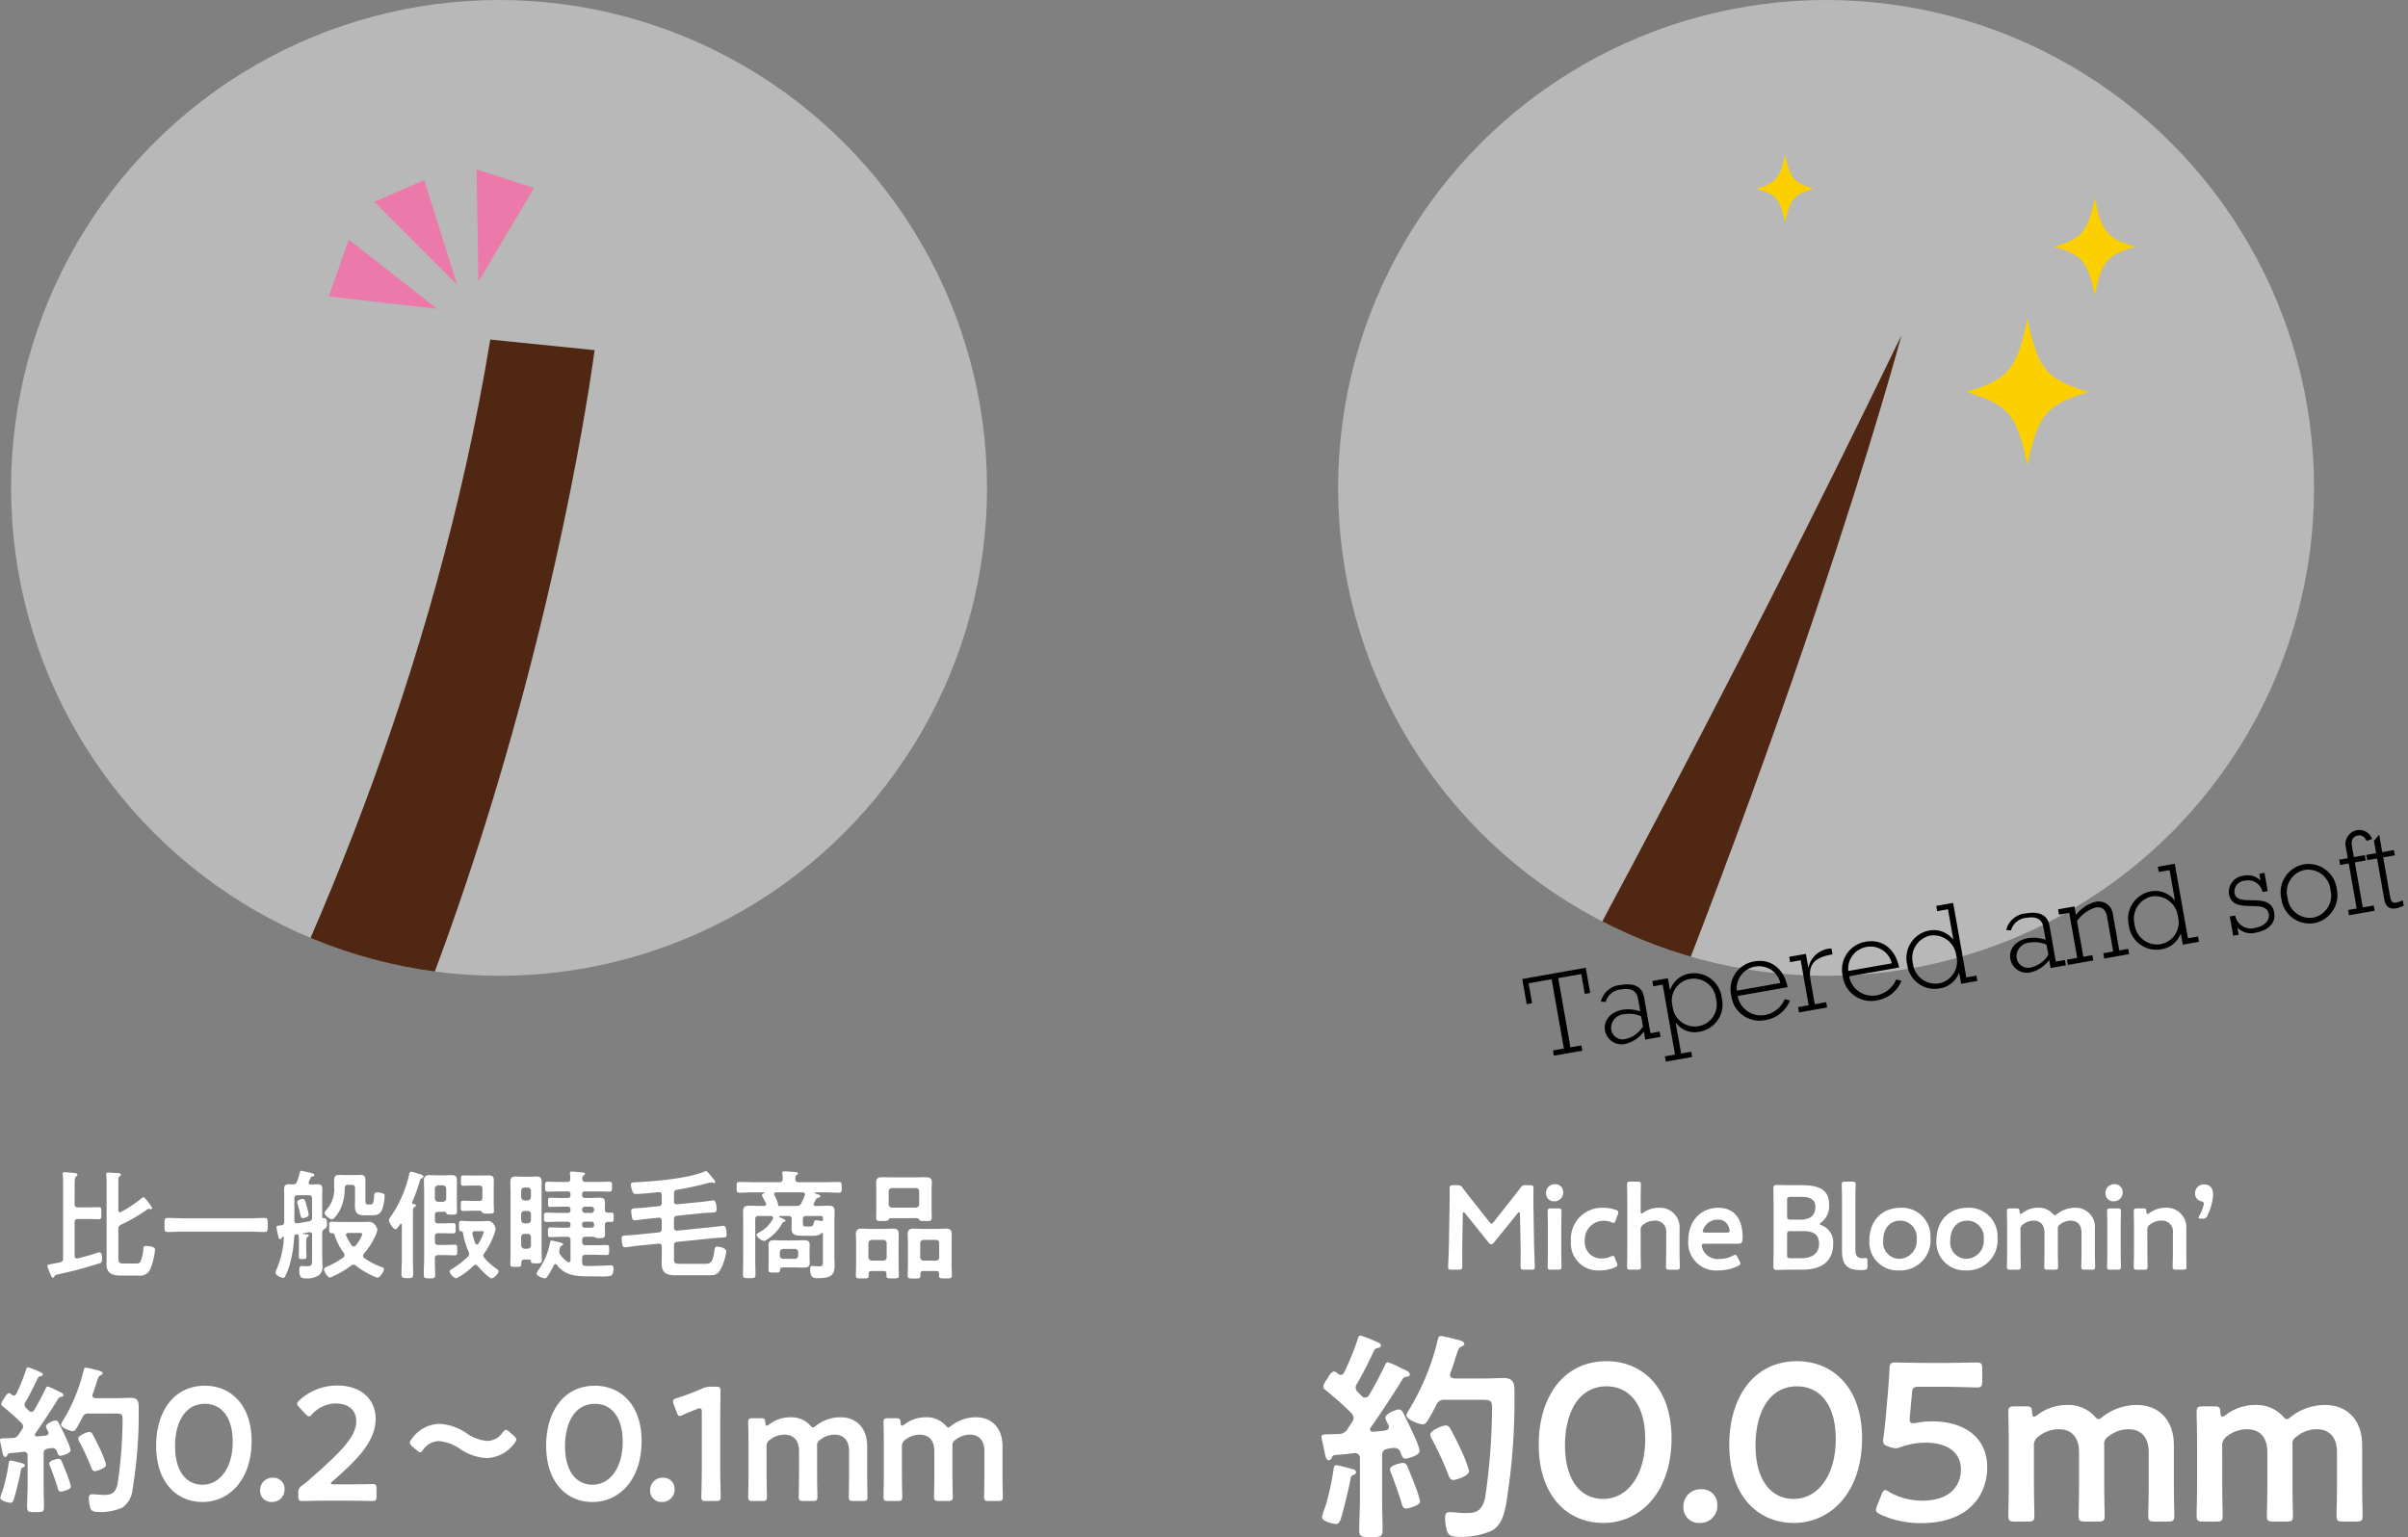 <svg xmlns="http://www.w3.org/2000/svg" xmlns:xlink="http://www.w3.org/1999/xlink" width="342.954" height="218.951" viewBox="0 0 342.954 218.951">
  <rect x="0" y="0" width="342.954" height="218.951" fill="#808080" stroke="none"/>
  <defs>
    <clipPath id="clip-path">
      <circle id="楕円形_216" data-name="楕円形 216" cx="69.5" cy="69.5" r="69.5" transform="translate(730 186)" fill="#fff" opacity="0.439"/>
    </clipPath>
    <clipPath id="clip-path-2">
      <circle id="楕円形_217" data-name="楕円形 217" cx="69.5" cy="69.5" r="69.5" transform="translate(945 186)" fill="#fff" opacity="0.439"/>
    </clipPath>
  </defs>
  <g id="グループ化_2012" data-name="グループ化 2012" transform="translate(-739.424 -159)">
    <path id="パス_1790" data-name="パス 1790" d="M-61.479-2.254A11.744,11.744,0,0,0-61.962-3.8c-.092-.253-.805-2.024-.874-2.139a.434.434,0,0,0-.414-.253c-.138,0-1.311.207-1.311.667a1.075,1.075,0,0,0,.138.437c.253.644.851,2.3,1.035,2.967.069.276.138.6.483.6C-62.744-1.518-61.479-1.794-61.479-2.254Zm-8.556-3.7c-.23,0-.276.184-.3.368A26.5,26.5,0,0,1-71.185-1.7,5.331,5.331,0,0,0-71.53-.621c0,.414,1.173.69,1.449.69.322,0,.414-.345.506-.6.253-.805.828-3.151.966-3.979.046-.253.069-.368.322-.46.115-.046.253-.115.253-.253,0-.184-.161-.276-.322-.322C-68.632-5.612-69.828-5.957-70.035-5.957Zm13.57.575a14.906,14.906,0,0,0-.943-2.369c-.3-.644-.644-1.334-.989-1.955a.537.537,0,0,0-.46-.322c-.3,0-1.587.506-1.587.943a1.239,1.239,0,0,0,.184.483A33.783,33.783,0,0,1-58.6-5.014c.092.253.184.575.529.575C-57.868-4.439-56.465-4.807-56.465-5.382Zm-3.358-6.739a.824.824,0,0,1,.874-.529h3.036c1.564,0,1.794-.092,1.794.828A63.731,63.731,0,0,1-54.832-2.6C-55.177-1.058-56-1.058-56.879-1.058c-.6,0-1.173-.092-1.541-.092-.414,0-.506.207-.506.6a5.341,5.341,0,0,0,.161,1.2c.161.529.322.736,1.38.736A7.538,7.538,0,0,0-54.119.736a3.543,3.543,0,0,0,1.426-2.6,66.085,66.085,0,0,0,.874-11.316c0-.966.046-1.7-1.1-1.7-.644,0-1.288.046-1.955.046H-57.96c-.115-.023-.46-.023-.46-.391a.541.541,0,0,1,.046-.184c.3-.8.46-1.357.575-1.725.253-.736.276-.851.552-.966.115-.046.3-.115.3-.276,0-.253-.437-.368-.943-.483a13.657,13.657,0,0,0-1.426-.322c-.253,0-.3.161-.345.345a24.822,24.822,0,0,1-3.013,7.314,1.357,1.357,0,0,0-.207.46c0,.414,1.242.92,1.679.92.23,0,.391-.207.506-.391C-60.375-11.04-60.1-11.592-59.823-12.121ZM-65.09-9.5c-.414.046-.805.092-1.219.115-.161,0-.3-.069-.3-.253a.306.306,0,0,1,.069-.184c.782-1.081,2.6-3.818,3.243-4.922a.552.552,0,0,1,.46-.276c.138-.023.3-.046.3-.253,0-.253-.529-.46-.736-.552-.069-.023-.184-.092-.322-.161a7.673,7.673,0,0,0-1.173-.506c-.207,0-.253.184-.345.368-.529,1.1-.989,1.955-1.61,3.013a.5.5,0,0,1-.391.23.489.489,0,0,1-.345-.161l-.414-.414a.661.661,0,0,1-.207-.46.62.62,0,0,1,.115-.345c.713-1.219,1.173-2.185,1.771-3.427a.407.407,0,0,1,.322-.253c.161-.046.391-.069.391-.276s-.276-.3-.437-.368a12.8,12.8,0,0,0-1.656-.644c-.184,0-.23.161-.276.3a26.736,26.736,0,0,1-1.4,3.473c-.092.138-.184.253-.345.253a.678.678,0,0,1-.3-.115c-.092-.092-.23-.23-.368-.23-.276,0-.506.368-.621.575-.161.3-.506.644-.506.989,0,.184.161.276.3.391a34.066,34.066,0,0,1,2.553,2.277.821.821,0,0,1,.253.529.827.827,0,0,1-.161.414c-.161.253-.322.483-.483.736a1,1,0,0,1-.9.483c-.253,0-.506.023-.759.023-.713.023-.989,0-.989.253a1.358,1.358,0,0,0,.046.322q.138.586.207.966c.161.805.23,1.127.483,1.127.161,0,.253-.138.322-.276.092-.184.115-.23.322-.253.644-.069.943-.069,1.4-.138.046,0,.6-.069.621-.069a.508.508,0,0,1,.529.575v4.347c0,.989-.069,1.955-.069,2.944,0,.713.23.736,1.2.736.989,0,1.2-.023,1.2-.736,0-.989-.046-1.978-.046-2.944V-6.923c0-.414.138-.644.575-.713a4.24,4.24,0,0,1,.667-.092.643.643,0,0,1,.644.483c.115.276.184.621.506.621.161,0,1.449-.3,1.449-.805a6.245,6.245,0,0,0-.506-1.4c-.368-.828-.644-1.4-1.15-2.415-.092-.184-.207-.414-.46-.414-.322,0-1.4.437-1.4.851a2.615,2.615,0,0,0,.3.69.675.675,0,0,1,.069.23C-64.676-9.568-65-9.522-65.09-9.5Zm22.7-7.107c-4.531,0-6.946,3.818-6.946,8.533,0,5.244,2.921,8.027,6.6,8.027,3.841,0,6.992-3.2,6.992-8.671C-35.742-13.961-38.778-16.606-42.389-16.606Zm0,2.576c2.277,0,3.956,1.794,3.956,5.405,0,3.749-1.84,6.118-4.3,6.118-2.323,0-3.91-1.909-3.91-5.5C-46.644-11.247-45.31-14.03-42.389-14.03ZM-32.683-3.5a1.748,1.748,0,0,0-1.84,1.84,1.57,1.57,0,0,0,1.656,1.61A1.75,1.75,0,0,0-31.05-1.909,1.559,1.559,0,0,0-32.683-3.5Zm8.648.943q-.414,0-.414-.138c0-.069.069-.161.253-.322,3.519-3.059,6.118-5.658,6.118-8.9,0-2.645-1.955-4.715-5.451-4.715a7.859,7.859,0,0,0-5.4,2.093c-.207.207-.322.345-.322.506,0,.138.092.276.276.483l.92.989c.207.207.345.322.46.322.138,0,.276-.092.483-.322a4.616,4.616,0,0,1,3.358-1.518c1.886,0,2.921,1.035,2.921,2.53,0,2.254-2.392,4.554-6.532,8.188-.391.345-.759.667-1.173.966a1.082,1.082,0,0,0-.552,1.127v.414c0,.529.092.667.575.667.161,0,2.323-.046,3.5-.046h2.99c1.173,0,3.335.046,3.5.046.483,0,.575-.138.575-.667V-1.932c0-.529-.092-.667-.575-.667-.161,0-2.323.046-3.5.046ZM1.61-9.476l-.667-.575c-.207-.184-.345-.276-.46-.276-.138,0-.253.115-.46.368A2.727,2.727,0,0,1-2.185-8.74,6.066,6.066,0,0,1-5.106-9.821a7.511,7.511,0,0,0-3.887-1.357A4.938,4.938,0,0,0-12.972-8.97a.882.882,0,0,0-.23.483c0,.161.115.322.345.529l.644.552c.207.184.345.276.483.276s.253-.138.437-.391a2.8,2.8,0,0,1,2.208-1.2,6.19,6.19,0,0,1,3.013,1.1A7.364,7.364,0,0,0-2.254-6.3,5.088,5.088,0,0,0,1.725-8.464a.882.882,0,0,0,.23-.483C1.955-9.108,1.84-9.269,1.61-9.476Zm11.546-7.13c-4.531,0-6.946,3.818-6.946,8.533,0,5.244,2.921,8.027,6.6,8.027,3.841,0,6.992-3.2,6.992-8.671C19.8-13.961,16.767-16.606,13.156-16.606Zm0,2.576c2.277,0,3.956,1.794,3.956,5.405,0,3.749-1.84,6.118-4.3,6.118C10.488-2.507,8.9-4.416,8.9-8,8.9-11.247,10.235-14.03,13.156-14.03ZM22.862-3.5a1.748,1.748,0,0,0-1.84,1.84,1.57,1.57,0,0,0,1.656,1.61A1.75,1.75,0,0,0,24.5-1.909,1.559,1.559,0,0,0,22.862-3.5ZM31-11.868c0-1.334.046-3.68.046-4.025,0-.483-.138-.575-.667-.575h-.621a3.055,3.055,0,0,0-1.357.276,35.773,35.773,0,0,1-3.588,1.357c-.391.115-.529.23-.529.437a1.234,1.234,0,0,0,.092.437l.437,1.15c.115.345.207.506.414.506a1.034,1.034,0,0,0,.437-.138c.6-.276,1.38-.6,2.07-.851a.939.939,0,0,1,.368-.092c.207,0,.276.161.276.552v8.05c0,1.334-.069,3.749-.069,4.025,0,.483.138.575.667.575h1.426c.529,0,.667-.092.667-.575,0-.276-.069-2.691-.069-4.025Zm6.6,3.979a1.1,1.1,0,0,1,.506-1.035,3.343,3.343,0,0,1,2.024-.713c1.426,0,2.093.943,2.093,2.346v3.427c0,1.035-.046,2.944-.046,3.1,0,.483.138.575.667.575h1.334c.529,0,.667-.092.667-.575,0-.161-.046-2.07-.046-3.1V-8a.866.866,0,0,1,.437-.9,3.283,3.283,0,0,1,2.024-.736c1.426,0,2.093.943,2.093,2.346v3.427c0,1.035-.046,2.944-.046,3.1,0,.483.138.575.667.575h1.334c.529,0,.667-.092.667-.575,0-.161-.046-2.07-.046-3.1V-8c0-2.553-1.518-4.117-3.795-4.117a5.672,5.672,0,0,0-3.45,1.173c-.23.184-.345.276-.46.276-.138,0-.253-.115-.46-.345a3.652,3.652,0,0,0-2.76-1.1,4.956,4.956,0,0,0-3.059,1.035.7.7,0,0,1-.345.161c-.115,0-.161-.138-.184-.437-.023-.529-.115-.621-.644-.621H35.65c-.529,0-.667.092-.667.575,0,.161.046,2.07.046,3.1v4.439c0,1.035-.046,2.944-.046,3.1,0,.483.138.575.667.575h1.334c.529,0,.667-.092.667-.575,0-.161-.046-2.07-.046-3.1Zm19.274,0a1.1,1.1,0,0,1,.506-1.035,3.343,3.343,0,0,1,2.024-.713c1.426,0,2.093.943,2.093,2.346v3.427c0,1.035-.046,2.944-.046,3.1,0,.483.138.575.667.575h1.334c.529,0,.667-.092.667-.575,0-.161-.046-2.07-.046-3.1V-8a.866.866,0,0,1,.437-.9,3.283,3.283,0,0,1,2.024-.736c1.426,0,2.093.943,2.093,2.346v3.427c0,1.035-.046,2.944-.046,3.1,0,.483.138.575.667.575h1.334c.529,0,.667-.092.667-.575,0-.161-.046-2.07-.046-3.1V-8c0-2.553-1.518-4.117-3.795-4.117a5.672,5.672,0,0,0-3.45,1.173c-.23.184-.345.276-.46.276-.138,0-.253-.115-.46-.345a3.652,3.652,0,0,0-2.76-1.1,4.956,4.956,0,0,0-3.059,1.035.7.7,0,0,1-.345.161c-.115,0-.161-.138-.184-.437-.023-.529-.115-.621-.644-.621H54.924c-.529,0-.667.092-.667.575,0,.161.046,2.07.046,3.1v4.439c0,1.035-.046,2.944-.046,3.1,0,.483.138.575.667.575h1.334c.529,0,.667-.092.667-.575,0-.161-.046-2.07-.046-3.1Z" transform="translate(811 373)" fill="#fff"/>
    <path id="パス_1789" data-name="パス 1789" d="M-51.408-10.3a20.277,20.277,0,0,1-2.924,1.938.237.237,0,0,1-.153.051c-.187,0-.238-.153-.238-.306v-2.8c0-.357,0-1.258.017-1.564a.512.512,0,0,1,.153-.442c.119-.1.2-.136.2-.238,0-.153-.153-.2-.289-.221-.2-.017-1.326-.085-1.53-.085-.17,0-.289.051-.289.238,0,.051.017.1.017.153.034.391.051.782.051,1.207v10.03c0,.476-.017.935-.017,1.411C-56.406.374-55.573.7-54.434.7h2.584A1.557,1.557,0,0,0-50.116-.357,9.7,9.7,0,0,0-49.5-2.941a.42.42,0,0,0-.323-.425,3.244,3.244,0,0,0-.918-.153c-.425,0-.408.17-.425.493a5.487,5.487,0,0,1-.408,1.768.666.666,0,0,1-.629.238h-1.785c-.68,0-.731-.136-.731-1.02V-5.9a.586.586,0,0,1,.391-.646A26.008,26.008,0,0,0-50.626-8.7a.508.508,0,0,1,.238-.1.471.471,0,0,1,.153.017.526.526,0,0,0,.136.034.19.19,0,0,0,.2-.17,6.136,6.136,0,0,0-.731-1.037c-.1-.136-.357-.493-.527-.493C-51.255-10.455-51.34-10.353-51.408-10.3Zm-9.537-1.989c0-.578.017-.986.2-1.122.119-.1.2-.136.2-.255,0-.17-.153-.2-.289-.221-.255-.034-1.309-.136-1.53-.136-.17,0-.289.034-.289.238,0,.051.017.119.017.153a12.434,12.434,0,0,1,.051,1.411V-1.734c0,.34-.1.459-.442.561-.374.068-.663.119-.9.17-.782.136-.9.17-.9.357A5.4,5.4,0,0,0-64.5.272c.255.595.289.714.476.714.119,0,.17-.068.2-.17.068-.153.085-.17.408-.255,1.02-.238,2.754-.629,3.723-.918.493-.153,2.006-.6,2.38-.714.136-.051.272-.085.272-.68,0-.255-.034-.867-.391-.867a.713.713,0,0,0-.272.068c-.918.323-1.853.561-2.805.8-.034,0-.068.017-.119.017-.238,0-.323-.187-.323-.391v-4.76c0-.34.153-.476.476-.476h1.462c.527,0,1.037.034,1.564.034.323,0,.306-.255.306-.85,0-.612.034-.867-.306-.867-.527,0-1.037.034-1.564.034h-1.462c-.323,0-.476-.136-.476-.476Zm24.769,6.732c.765,0,1.513.051,2.278.051.476,0,.442-.255.442-1,0-.731.034-1-.442-1-.748,0-1.513.051-2.278.051h-9.248c-.765,0-1.53-.051-2.278-.051-.476,0-.442.289-.442,1,0,.731-.034,1,.442,1,.748,0,1.513-.051,2.278-.051Zm14.688-6.664c.34,0,.476.136.476.476v1.513c0,.323-.017.646-.017.935,0,.816.153,1.411,1.275,1.411h1.122c.833,0,1.309-.136,1.6-1.19a6.963,6.963,0,0,0,.238-1.564A.334.334,0,0,0-17.068-11a2.458,2.458,0,0,0-.782-.153c-.34,0-.425.17-.442.493-.034,1.19-.289,1.241-.51,1.241h-.34c-.408,0-.391-.289-.391-.765v-2.669c0-.561-.119-.782-.714-.782-.221,0-.459.017-.68.017h-1.632c-.221,0-.442-.017-.663-.017-.765,0-.765.306-.765,1.139v.544a4.312,4.312,0,0,1-1.054,3.23c-.1.119-.323.357-.323.51,0,.289.765.9,1.054.9.374,0,1-1.054,1.173-1.377a6.664,6.664,0,0,0,.646-3.094c.051-.323.17-.442.493-.442Zm1.037,6.851c.323,0,.476.017.476.2a5.614,5.614,0,0,1-.935,1.581.379.379,0,0,1-.289.153.368.368,0,0,1-.289-.17,9.068,9.068,0,0,1-.782-1.36.315.315,0,0,1-.034-.119c0-.221.187-.289.374-.289Zm-.442,4.658A11.521,11.521,0,0,0-18.326.816a1.5,1.5,0,0,0,.51.17c.442,0,.918-.952.918-1.19,0-.187-.17-.255-.306-.306A9.684,9.684,0,0,1-19.7-1.8a.38.38,0,0,1-.17-.306.489.489,0,0,1,.119-.306,10.483,10.483,0,0,0,1.581-2.431,3.393,3.393,0,0,0,.34-.986c0-.272-.442-1.122-1.122-1.122-.323,0-.765.017-1.275.017h-2.414c-.578,0-1.156-.034-1.683-.034-.391,0-.374.221-.374.816s-.017.816.374.816h.051c.238,0,.306.136.374.34A8.426,8.426,0,0,0-22.61-2.516a.655.655,0,0,1,.1.306.462.462,0,0,1-.187.34A12.734,12.734,0,0,1-24.667-.714c-.408.17-.765.289-.765.544,0,.289.51,1.156.85,1.156a12.518,12.518,0,0,0,3.009-1.7.6.6,0,0,1,.34-.136A.6.6,0,0,1-20.893-.714ZM-27.608-7.99A12.36,12.36,0,0,0-28-9.554c-.153-.561-.238-.663-.476-.663-.17,0-.782.153-.782.442a1.191,1.191,0,0,0,.051.238c.17.561.272.986.34,1.309.119.527.17.748.425.748C-28.39-7.48-27.608-7.582-27.608-7.99Zm.476.408c0,.34-.085.459-.425.561-.544.1-1.1.187-1.649.272h-.085c-.272,0-.357-.17-.357-.408v-3.111c0-.34.136-.476.476-.476h1.581c.323,0,.459.136.459.476Zm0,5.831c0,.782.068,1.122-.7,1.122-.238,0-.476-.034-.731-.034-.289,0-.391.153-.391.544,0,1.139.34,1.224.918,1.224A3.076,3.076,0,0,0-26.095.612a1.664,1.664,0,0,0,.442-1.394c0-.408-.034-.816-.034-1.224V-5.389c0-.323.153-.442.425-.612.238-.119.255-.408.255-.663,0-.221-.017-.816-.34-.816h-.085c-.17.034-.238-.034-.255-.2v-2.635c0-.442.017-.867.017-1.309,0-.51-.2-.68-.7-.68-.306,0-.612.034-.935.034-.17-.017-.306-.068-.306-.272a.5.5,0,0,1,.034-.153c.068-.153.153-.357.221-.493a.321.321,0,0,1,.221-.221c.136-.017.323-.051.323-.221s-.2-.2-.459-.272a12.716,12.716,0,0,0-1.411-.323c-.153,0-.17.153-.187.255a12.591,12.591,0,0,1-.408,1.292c-.119.306-.272.374-.612.391-.17,0-.34-.017-.51-.017-.493,0-.714.17-.714.68,0,.442.017.867.017,1.309v3.332c0,.323-.119.493-.442.527-.391.051-.663.017-.663.289,0,.187.221,1.071.272,1.326.034.136.085.34.272.34a.22.22,0,0,0,.2-.153.463.463,0,0,1,.136-.17c.017-.017.034-.017.068-.017a.117.117,0,0,1,.1.153A12.691,12.691,0,0,1-32.232-.085a.945.945,0,0,0-.1.357c0,.476.9.748,1.088.748a.276.276,0,0,0,.272-.17,10.756,10.756,0,0,0,.629-1.6,17.478,17.478,0,0,0,.663-4.08c.017-.221.1-.289.306-.34l.119-.017c.136,0,.17.085.2.187A4.033,4.033,0,0,1-29-4.233v1.122c0,.374-.017.748-.017,1.122,0,.306.119.34.561.34.425,0,.527-.051.527-.374,0-.357-.034-.714-.034-1.088v-.731c0-.561-.017-.833.187-.952.1-.085.187-.119.187-.2,0-.153-.221-.187-.527-.2a1.287,1.287,0,0,1-.255-.017c-.034,0-.068-.017-.068-.051s.034-.051.068-.068c.272-.051.527-.085.8-.136.034,0,.085-.017.119-.017.238,0,.323.187.323.408ZM-9.163-9.809a.486.486,0,0,1-.476-.476v-1.394a.486.486,0,0,1,.476-.476H-8.5a.486.486,0,0,1,.476.476v1.394a.486.486,0,0,1-.476.476Zm-.476,4.947c0-.34.136-.476.476-.476H-8.6c.527,0,1.054.034,1.581.034.357,0,.34-.187.34-.731s.017-.731-.34-.731c-.527,0-1.054.034-1.581.034h-.561c-.34,0-.476-.136-.476-.476v-.7c0-.34.136-.476.476-.476h.8c.2,0,.272-.017.34.17.051.153.051.238.714.238.612,0,.816,0,.816-.459,0-.51-.017-1-.017-1.5v-1.377c0-.493.017-.969.017-1.462,0-.612-.17-.833-.8-.833-.357,0-.714.034-1.071.034h-.85c-.391,0-.765-.034-1.156-.034-.561,0-.833.17-.833.765,0,.51.034,1.02.034,1.53v9.452c0,.8-.051,1.6-.051,2.4,0,.544.153.561.816.561.646,0,.8-.017.8-.544,0-.765-.051-1.53-.034-2.312,0-.323.136-.459.476-.459h.884c.493,0,.986.034,1.479.034.357,0,.34-.187.34-.748,0-.6.017-.765-.34-.765-.493,0-.986.034-1.479.034h-.884c-.34,0-.476-.153-.476-.476Zm5.525-5.066c-.51,0-1.02-.034-1.5-.034-.34,0-.34.17-.34.731s0,.731.34.731c.425,0,.969-.034,1.5-.034h.9c.153,0,.272.17.357.289.136.119.357.119.765.119.612,0,.867.017.867-.357s-.034-.816-.034-1.258V-11.8c0-.34.017-.7.017-1.054,0-.527-.187-.714-.7-.714-.357,0-.714.017-1.071.017H-4.165c-.476,0-.952-.017-1.428-.017-.357,0-.34.136-.34.731,0,.578-.017.748.34.748.476,0,.952-.034,1.428-.034h.816c.34,0,.476.136.476.476V-10.4c0,.34-.136.476-.476.476ZM-14.348-1.734c0,.748-.051,1.479-.051,2.227,0,.493.17.578.85.578.646,0,.816-.068.816-.561,0-.748-.034-1.5-.034-2.244V-7.48c0-1.173-.017-1.445.2-1.564.1-.068.238-.119.238-.238,0-.17-.272-.2-.391-.221-.1-.017-.17-.068-.17-.17a.216.216,0,0,1,.017-.1,21.745,21.745,0,0,0,1.054-2.89c.1-.34.119-.408.306-.493.1-.034.238-.1.238-.221,0-.255-.408-.34-.714-.425A7.265,7.265,0,0,0-13-14.093c-.2,0-.255.17-.289.323a17.469,17.469,0,0,1-2.652,6.1.893.893,0,0,0-.238.51c0,.289.6,1.258.918,1.258.17,0,.323-.2.578-.578.051-.068.1-.187.2-.187.085,0,.119.085.136.153ZM-3.876-3.893a8.164,8.164,0,0,1-.408-1.292A.289.289,0,0,1-4.3-5.3c0-.238.187-.323.391-.323h.867c.255,0,.374.017.374.136a7.058,7.058,0,0,1-.765,1.632.281.281,0,0,1-.221.136A.281.281,0,0,1-3.876-3.893Zm.323,3.23c.289.34,1.615,1.768,2.006,1.768A1.529,1.529,0,0,0-.561.1c0-.153-.1-.221-.221-.306a9.484,9.484,0,0,1-1.8-1.6.524.524,0,0,1-.153-.34A.608.608,0,0,1-2.584-2.5,11.349,11.349,0,0,0-1.258-5,4.012,4.012,0,0,0-.986-5.95a1.561,1.561,0,0,0-.476-.9,1.008,1.008,0,0,0-.765-.221c-.238,0-.561.034-.986.034H-4.25c-.544,0-1.071-.051-1.615-.051-.34,0-.34.153-.34.731,0,.646.017.765.34.765.136.017.2.068.221.2a11.365,11.365,0,0,0,.8,2.686.763.763,0,0,1,.085.323.532.532,0,0,1-.2.408A11.725,11.725,0,0,1-7.072-.323c-.238.136-.476.255-.476.459a1.5,1.5,0,0,0,.952.969A9.736,9.736,0,0,0-4.148-.7a.462.462,0,0,1,.289-.136A.467.467,0,0,1-3.553-.663Zm6.2-4.114a.451.451,0,0,1,.476-.459H3.57a.451.451,0,0,1,.476.459V-3.6a.486.486,0,0,1-.476.476H3.128A.486.486,0,0,1,2.652-3.6Zm0-3.264A.451.451,0,0,1,3.128-8.5H3.57a.451.451,0,0,1,.476.459v.833a.486.486,0,0,1-.476.476H3.128a.486.486,0,0,1-.476-.476Zm.918-3.791a.451.451,0,0,1,.476.459v.9A.486.486,0,0,1,3.57-10H3.128a.486.486,0,0,1-.476-.476v-.9a.451.451,0,0,1,.476-.459Zm1.989.748c0-.493.017-.986.017-1.479,0-.578-.153-.85-.765-.85-.289,0-.595.034-.884.034H2.771c-.306,0-.6-.034-.9-.034-.612,0-.765.289-.765.85,0,.493.034.986.034,1.479v8.466c0,.544-.034,1.105-.034,1.666,0,.425.2.408.782.408.595,0,.782.017.782-.34v-.17c0-.306.034-.527.459-.527H3.74c.187,0,.272.051.306.238,0,.238.068.306.748.306.714,0,.8-.1.8-.425,0-.425-.034-.85-.034-1.275Zm6.188,2.856a.393.393,0,0,1-.408-.408V-8.7a.393.393,0,0,1,.408-.408h.884a.393.393,0,0,1,.408.408v.068a.393.393,0,0,1-.408.408Zm0,2.108c-.289,0-.408-.119-.408-.391v-.051c0-.289.119-.408.408-.408h.884c.272,0,.408.119.408.408v.051c0,.272-.119.391-.408.391ZM7.752-.8C9.01.867,10.846.816,12.733.816c.2,0,.731.017,1.258.017A6.491,6.491,0,0,0,15.4.748c.323-.119.408-.714.408-1.02,0-.238-.068-.493-.357-.493-.068,0-.221.017-.289.017-.629.034-2.21.085-2.89.085a4.777,4.777,0,0,1-.493-.017c-.323-.034-.442-.17-.442-.493v-.612c0-.34.136-.476.476-.476h1.411c.527,0,1.071.034,1.6.034.357,0,.357-.153.357-.714s0-.714-.357-.714c-.527,0-1.071.034-1.6.034H11.815c-.34,0-.476-.153-.476-.476v-.255c0-.323.136-.476.476-.476h1.1a1.288,1.288,0,0,1,.272.1,1.194,1.194,0,0,0,.6.1c.408,0,.816,0,.816-.527,0-.34-.034-.782-.034-1.207v-.119c0-.323.136-.459.459-.476a3.842,3.842,0,0,0,.442.017c.374,0,.357-.17.357-.663,0-.459.017-.663-.357-.663a3.842,3.842,0,0,0-.442.017c-.323-.017-.442-.136-.459-.459,0-.306.017-.612.017-.935,0-.561-.17-.748-.748-.748-.391,0-.782.034-1.173.034h-.918c-.289,0-.408-.136-.408-.408v-.119c0-.289.119-.408.408-.408h1.7c.6,0,1.19.034,1.785.034.374,0,.357-.238.357-.714,0-.459.017-.7-.357-.7-.6,0-1.19.034-1.785.034H11.815c-.323,0-.459-.136-.459-.459a.467.467,0,0,1,.187-.459c.1-.068.2-.119.2-.238,0-.187-.289-.187-.425-.2-.238-.017-1.241-.119-1.445-.119-.153,0-.289.034-.289.221,0,.051.017.1.017.153.017.221.051.442.051.663-.017.323-.153.442-.459.442h-1c-.595,0-1.19-.034-1.785-.034-.357,0-.357.221-.357.7,0,.51,0,.714.374.714.6,0,1.173-.034,1.768-.034H9.265c.289,0,.408.119.408.408v.119c0,.272-.119.408-.408.408H8.245c-.476,0-.952-.034-1.428-.034-.34,0-.34.119-.34.663,0,.51,0,.646.323.646.493,0,.969-.034,1.445-.034h1.02c.289,0,.408.136.408.408v.068c0,.289-.119.408-.408.408H8.024c-.6,0-1.19-.034-1.768-.034-.374,0-.357.187-.357.663,0,.459-.017.663.357.663.578,0,1.173-.034,1.768-.034H9.265c.289,0,.408.119.408.408v.051c0,.272-.119.391-.408.391H8.636c-.612,0-1.224-.034-1.836-.034-.323,0-.34.17-.34.7,0,.51,0,.68.34.68.612,0,1.224-.051,1.836-.051H9.2a.416.416,0,0,1,.476.476V-1.5c-.017.051-.017.306-.255.306a.274.274,0,0,1-.153-.051A3.764,3.764,0,0,1,8.228-2.278a.7.7,0,0,1-.153-.442,1.178,1.178,0,0,1,.051-.34c.1-.374.153-.459.306-.493.085-.017.187-.085.187-.187,0-.153-.221-.221-.493-.289A9.267,9.267,0,0,0,7-4.284c-.2,0-.221.17-.255.34A9.878,9.878,0,0,1,5.185-.187a2.131,2.131,0,0,0-.34.595c0,.34.867.68,1.19.68A.339.339,0,0,0,6.341.9,11.908,11.908,0,0,0,7.31-.782a.249.249,0,0,1,.221-.153A.347.347,0,0,1,7.752-.8ZM24.412-11c0-.323.1-.476.425-.527a41.52,41.52,0,0,0,4.539-.986,2.407,2.407,0,0,1,.34-.068,1.187,1.187,0,0,1,.2.051.6.6,0,0,0,.187.051.173.173,0,0,0,.187-.153c0-.153-.221-.391-.323-.51-.153-.187-.289-.357-.408-.493-.289-.34-.442-.544-.6-.544a.752.752,0,0,0-.255.085c-2.363.969-7.038,1.377-9.656,1.5-.425.017-.782,0-.782.34a3.536,3.536,0,0,0,.187.816c.119.323.187.51.476.51.765,0,2.5-.153,3.281-.255H22.3c.272,0,.374.187.374.425V-9.69a.439.439,0,0,1-.442.51l-1.972.2c-.425.051-.748.051-1.02.068-.714.051-.918.051-.918.425a7.529,7.529,0,0,0,.1.867c.051.238.119.459.374.459.017,0,1.462-.187,1.666-.2l1.768-.187c.306,0,.442.119.442.425V-5.95c0,.323-.119.442-.442.51l-3.264.323c-.476.051-.85.068-1.122.085-.748.034-.884.051-.884.425A2.573,2.573,0,0,0,17-4.1c.085.544.136.782.425.782.1,0,1.156-.153,1.751-.221l3.06-.306c.306,0,.442.119.442.425v1.105c0,.425-.017.85-.017,1.258,0,1.445.731,1.717,2.023,1.717h4.59c.833,0,1.258,0,1.734-.765a7.834,7.834,0,0,0,.85-2.584c0-.527-.85-.731-1.258-.731-.374,0-.374.221-.425.544-.221,1.734-.578,1.9-1.309,1.9H25.245c-.8,0-.833-.17-.833-.85V-3.587c0-.323.119-.476.442-.51l5.015-.51c.493-.051.867-.068,1.156-.085.714-.034.884-.034.884-.425,0-.306-.017-1.275-.442-1.275-.017,0-1.53.187-1.768.2L24.871-5.7c-.323,0-.459-.119-.459-.442V-7.293c0-.323.119-.493.442-.527l3.672-.374c.442-.051.782-.051,1.054-.068.731-.034.9-.051.9-.459,0-.289-.051-1.292-.425-1.292-.017,0-1.479.2-1.7.221l-3.5.34c-.306,0-.442-.1-.442-.425ZM39.491-2.618a.486.486,0,0,1,.476-.476h1.666a.475.475,0,0,1,.476.476v.476c-.034.289-.17.459-.476.459H39.967a.451.451,0,0,1-.476-.459Zm4.233-.34c0-.255.017-.51.017-.765,0-.527-.374-.612-.816-.612s-.867.034-1.292.034H39.984c-.442,0-.884-.034-1.309-.034-.442,0-.8.1-.8.612,0,.255.017.51.017.765V-.9c0,.272-.017.527-.017.782,0,.391.17.391.8.391.731,0,.816,0,.833-.374,0-.34.238-.357.629-.357h1.5c.442,0,.867.017,1.309.017.425,0,.8-.085.8-.6,0-.255-.017-.51-.017-.765Zm1.632-4.114a3.6,3.6,0,0,0-.731-.1c-.2,0-.238.085-.272.272-.119.544-.187.612-.663.612h-.442c-.357,0-.476-.085-.476-.459V-7.31c0-.34.136-.476.476-.476h2.057c.238,0,.323.1.323.323v.17c0,.136-.068.221-.2.221ZM43.044-10.71a7.357,7.357,0,0,1-.51,1.122.639.639,0,0,1-.68.374H39.321c-.051-.017-.085-.034-.085-.085a.153.153,0,0,1,.017-.085v-.051a4.6,4.6,0,0,0-.442-1.122c-.034-.085-.068-.136-.085-.187a.274.274,0,0,1-.051-.153c0-.187.136-.238.289-.255h3.774c.17.017.34.085.34.289A.28.28,0,0,1,43.044-10.71Zm2.584,9.146c0,.51.051.952-.459.952-.306,0-.816-.051-1.054-.051-.272,0-.306.187-.306.425,0,1.377.612,1.309,1.071,1.309,1.785,0,2.414-.357,2.414-1.785,0-.425-.034-.85-.034-1.258V-7.021c0-.476.034-.952.034-1.428,0-.663-.306-.8-.918-.8-.476,0-.969.034-1.462.034h-.323c-.153-.017-.289-.068-.289-.238a.406.406,0,0,1,.034-.153l.306-.561c.085-.153.187-.17.34-.221.136-.034.272-.051.272-.187,0-.2-.357-.306-.748-.425-.017-.017-.051-.034-.051-.068,0-.051.034-.068.085-.085h1.343c.663,0,1.343.051,2.006.051.408,0,.408-.136.408-.765,0-.595.017-.765-.391-.765-.68,0-1.343.034-2.023.034H42.177c-.323,0-.459-.119-.476-.442,0-.289,0-.476.187-.595.119-.085.2-.119.2-.221,0-.136-.2-.17-.323-.187-.289-.017-1.343-.1-1.615-.1-.136,0-.323.017-.323.2a.374.374,0,0,0,.017.136,5.53,5.53,0,0,1,.051.748c-.017.323-.136.459-.459.459H35.751c-.68,0-1.343-.034-2.023-.034-.408,0-.391.17-.391.765s0,.765.408.765c.663,0,1.326-.051,2.006-.051h1.53c.017.017.051.017.051.051a.037.037,0,0,1-.034.034c-.119.068-.357.17-.357.34a7.471,7.471,0,0,0,.425.85,2.042,2.042,0,0,1,.136.255.406.406,0,0,1,.034.153c0,.238-.255.238-.306.255H36.6c-.476,0-.969-.034-1.445-.034-.595,0-.9.153-.9.8,0,.476.017.969.017,1.445V-1.6c0,.714-.034,1.428-.034,2.142,0,.51.153.527.9.527.731,0,.884,0,.884-.51,0-.714-.034-1.445-.034-2.159V-7.31c0-.34.136-.476.476-.476h1.751c.187.017.323.068.323.272a.5.5,0,0,1-.034.153A4.794,4.794,0,0,1,36.5-5.423c-.153.085-.323.17-.323.306,0,.323.731.884,1.037.884a.961.961,0,0,0,.425-.187A6.349,6.349,0,0,0,39.814-6.7c.1-.187.136-.2.289-.255.085-.017.2-.068.2-.17,0-.153-.714-.425-.867-.493a.079.079,0,0,1-.051-.085c0-.051.051-.068.1-.085H40.7c.34,0,.476.136.476.476V-6.9c0,.306-.017.612-.017.9,0,1.037.7,1.037,1.921,1.037h.663c.476,0,1.309.034,1.649-.357a.154.154,0,0,1,.119-.051.12.12,0,0,1,.119.136ZM55-11.305a.451.451,0,0,1,.476-.459h3.383a.451.451,0,0,1,.476.459v1.853a.475.475,0,0,1-.476.476H55.471A.475.475,0,0,1,55-9.452ZM58.718-7.48c.136,0,.527,0,.6.153.1.238.119.255.935.255.629,0,.867,0,.867-.425,0-.391-.017-.8-.017-1.19v-2.737c0-.391.034-.782.034-1.173,0-.612-.357-.714-.884-.714-.442,0-.867.017-1.309.017H55.386c-.442,0-.884-.017-1.326-.017-.527,0-.85.136-.85.714,0,.391.017.782.017,1.173V-8.7c0,.408-.017.8-.017,1.207,0,.425.238.425.884.425h.221c.255,0,.612-.017.646-.153.068-.221.221-.255.646-.255Zm1.241,6.052a.486.486,0,0,1-.476-.476V-3.91a.486.486,0,0,1,.476-.476h1.768a.451.451,0,0,1,.459.476V-1.9a.451.451,0,0,1-.459.476ZM62.169.425c0,.1-.017.187-.017.289,0,.408.238.391.918.391.714,0,.918.017.918-.408,0-.527-.034-1.054-.034-1.581V-3.927c0-.425.017-.85.017-1.275,0-.612-.255-.782-.833-.782-.408,0-.816.034-1.224.034H59.772c-.408,0-.833-.034-1.241-.034-.544,0-.833.17-.833.748,0,.442.034.884.034,1.309V-.884c0,.527-.034,1.054-.034,1.6,0,.391.17.408.918.408.7,0,.9,0,.9-.408V.442c0-.272.119-.391.391-.391h1.87C62.033.051,62.169.17,62.169.425ZM52.581-1.428a.486.486,0,0,1-.476-.476V-3.91a.486.486,0,0,1,.476-.476H54.23a.486.486,0,0,1,.476.476V-1.9a.486.486,0,0,1-.476.476ZM54.672.714c0,.391.2.391.884.391.7,0,.884,0,.884-.391,0-.544-.034-1.071-.034-1.6V-3.927c0-.425.017-.867.017-1.309,0-.595-.289-.748-.833-.748-.408,0-.833.034-1.241.034H52.394c-.408,0-.816-.034-1.241-.034-.544,0-.833.17-.833.765,0,.425.034.867.034,1.292V-.884C50.354-.357,50.32.17,50.32.7c0,.425.2.408.9.408.714,0,.918.017.918-.391V.425c0-.255.136-.374.391-.374h1.751c.272,0,.391.119.391.374Z" transform="translate(811 340)" fill="#fff"/>
    <path id="パス_1791" data-name="パス 1791" d="M-52.241-8.041c0-.17.051-.272.119-.272s.136.051.221.153l3.366,4.2a.451.451,0,0,0,.34.2.462.462,0,0,0,.357-.2l3.4-4.2c.085-.1.153-.153.221-.153s.119.1.119.272l.085,4.369c.034.918,0,2.533,0,3.026,0,.425.085.51.51.51h1.037c.425,0,.476-.051.476-.51,0-.255-.085-2.244-.1-3.145l-.085-5.083c-.017-1.207,0-2.533,0-2.788,0-.425-.085-.51-.51-.51h-.561a.814.814,0,0,0-.816.408c-.493.663-1,1.326-1.5,1.938l-2.261,2.873c-.136.17-.238.255-.323.255-.1,0-.187-.085-.323-.255l-2.312-2.924c-.493-.612-.986-1.241-1.462-1.887a.814.814,0,0,0-.816-.408h-.561c-.425,0-.493.085-.493.51,0,.34,0,1.938-.017,2.788l-.085,5.083c-.017,1.224-.119,3.077-.119,3.315,0,.255.119.34.493.34h1.02c.425,0,.51-.085.51-.51,0-.391-.017-2.448,0-3.043Zm13.124-4.267a1.226,1.226,0,0,0-1.275,1.292,1.116,1.116,0,0,0,1.173,1.139,1.24,1.24,0,0,0,1.275-1.343A1.1,1.1,0,0,0-39.117-12.308Zm.442,12.172c.391,0,.493-.068.493-.425,0-.119-.034-1.53-.034-2.295V-6.137c0-.765.034-2.176.034-2.3,0-.357-.1-.425-.493-.425h-.986c-.391,0-.493.068-.493.425,0,.119.034,1.53.034,2.3v3.281c0,.765-.034,2.176-.034,2.295,0,.357.1.425.493.425Zm8.364-1-.238-.595c-.1-.272-.153-.374-.289-.374a.9.9,0,0,0-.34.1,3.031,3.031,0,0,1-1.258.272,2.32,2.32,0,0,1-2.431-2.482,2.7,2.7,0,0,1,2.754-2.89,2.8,2.8,0,0,1,1.02.2.9.9,0,0,0,.34.1c.136,0,.187-.1.289-.374l.306-.833a.91.91,0,0,0,.068-.306c-.017-.17-.119-.255-.374-.34a4.954,4.954,0,0,0-1.7-.289,4.425,4.425,0,0,0-4.675,4.777A3.853,3.853,0,0,0-32.708-.034a5.437,5.437,0,0,0,2.125-.425c.238-.119.357-.2.357-.357A1.01,1.01,0,0,0-30.311-1.139Zm3.4-4.658a.817.817,0,0,1,.374-.765,2.653,2.653,0,0,1,1.6-.561,1.548,1.548,0,0,1,1.666,1.734v2.533c0,.765-.034,2.176-.034,2.295,0,.357.1.425.493.425h.986c.391,0,.493-.068.493-.425,0-.119-.034-1.53-.034-2.295v-3.06a2.791,2.791,0,0,0-2.924-3.043,3.828,3.828,0,0,0-2.21.68.645.645,0,0,1-.272.136c-.1,0-.136-.119-.136-.357V-9.962c0-.765.034-2.176.034-2.295,0-.357-.1-.425-.493-.425h-.986c-.391,0-.493.068-.493.425,0,.119.034,1.53.034,2.295v7.106c0,.765-.034,2.176-.034,2.295,0,.357.1.425.493.425h.986c.391,0,.493-.068.493-.425,0-.119-.034-1.53-.034-2.295Zm13.8,3.893c-.119-.238-.187-.357-.323-.357a.905.905,0,0,0-.34.136,4.092,4.092,0,0,1-1.9.459,2.355,2.355,0,0,1-2.176-.969,2.207,2.207,0,0,1-.357-.952c0-.2.119-.255.425-.255h4.811c.442,0,.578-.136.578-1,0-2.618-1.258-4.114-3.434-4.114-2.635,0-4.3,2.006-4.3,4.641A3.949,3.949,0,0,0-15.844-.034a6.349,6.349,0,0,0,2.788-.629c.238-.119.34-.2.34-.357a.764.764,0,0,0-.1-.323Zm-1.564-3.519H-17.68c-.272,0-.391-.051-.391-.187a1.62,1.62,0,0,1,.306-.7,2.163,2.163,0,0,1,1.87-.952,1.488,1.488,0,0,1,1.428.816,1.935,1.935,0,0,1,.238.8C-14.246-5.474-14.365-5.423-14.671-5.423ZM-3.91-.136C-1.173-.136.51-1.292.51-3.825A2.588,2.588,0,0,0-1.122-6.46c-.187-.068-.272-.119-.272-.2,0-.051.085-.119.221-.221A2.928,2.928,0,0,0-.068-9.452c0-2.074-1.445-2.72-3.893-2.72H-5.27c-.8,0-2.074-.034-2.261-.034-.374,0-.476.136-.476.544,0,.289.034,2.006.034,2.839v5.338c0,.952-.034,2.788-.034,2.907,0,.357.119.476.476.476.119,0,1.462-.034,2.261-.034ZM-6.052-10c0-.425.085-.51.51-.51h1.564c1.037,0,1.955.289,1.955,1.411,0,1.36-.9,1.836-2.159,1.836h-1.36c-.425,0-.51-.085-.51-.51Zm0,4.879c0-.425.085-.51.51-.51h1.9c1.309,0,2.142.493,2.142,1.785,0,1.411-1.037,2.074-2.448,2.074h-1.6c-.425,0-.51-.085-.51-.51ZM5.389-.612v-.867c0-.238-.068-.323-.238-.323-.085,0-.289.034-.425.034-.867-.017-1.054-.425-1.054-1.292v-6.9c0-.765.034-2.176.034-2.295,0-.357-.1-.425-.493-.425H2.227c-.391,0-.493.068-.493.425,0,.119.034,1.6.034,2.295V-2.89c0,2.006.663,2.805,2.635,2.805.17,0,.34,0,.51-.017C5.3-.136,5.389-.221,5.389-.612Zm4.777-8.347c-2.822,0-4.505,1.938-4.505,4.675a4.02,4.02,0,0,0,4.2,4.25,4.294,4.294,0,0,0,4.505-4.641A4.057,4.057,0,0,0,10.166-8.959Zm-.085,1.836a2.345,2.345,0,0,1,2.312,2.6A2.546,2.546,0,0,1,9.911-1.683,2.324,2.324,0,0,1,7.633-4.267C7.633-5.9,8.483-7.123,10.081-7.123ZM19.72-8.959c-2.822,0-4.505,1.938-4.505,4.675a4.02,4.02,0,0,0,4.2,4.25,4.294,4.294,0,0,0,4.5-4.641A4.057,4.057,0,0,0,19.72-8.959Zm-.085,1.836a2.345,2.345,0,0,1,2.312,2.6,2.546,2.546,0,0,1-2.482,2.839,2.324,2.324,0,0,1-2.278-2.584C17.187-5.9,18.037-7.123,19.635-7.123Zm7.548,1.292a.817.817,0,0,1,.374-.765,2.471,2.471,0,0,1,1.5-.527c1.054,0,1.547.7,1.547,1.734v2.533c0,.765-.034,2.176-.034,2.295,0,.357.1.425.493.425h.986c.391,0,.493-.068.493-.425,0-.119-.034-1.53-.034-2.295v-3.06a.64.64,0,0,1,.323-.663,2.427,2.427,0,0,1,1.5-.544c1.054,0,1.547.7,1.547,1.734v2.533c0,.765-.034,2.176-.034,2.295,0,.357.1.425.493.425h.986c.391,0,.493-.068.493-.425,0-.119-.034-1.53-.034-2.295v-3.06a2.738,2.738,0,0,0-2.805-3.043,4.192,4.192,0,0,0-2.55.867c-.17.136-.255.2-.34.2-.1,0-.187-.085-.34-.255a2.7,2.7,0,0,0-2.04-.816,3.663,3.663,0,0,0-2.261.765.52.52,0,0,1-.255.119c-.085,0-.119-.1-.136-.323-.017-.391-.085-.459-.476-.459h-.833c-.391,0-.493.068-.493.425,0,.119.034,1.53.034,2.3v3.281c0,.765-.034,2.176-.034,2.295,0,.357.1.425.493.425h.986c.391,0,.493-.068.493-.425,0-.119-.034-1.53-.034-2.295Zm13.379-6.477a1.226,1.226,0,0,0-1.275,1.292A1.116,1.116,0,0,0,40.46-9.877a1.24,1.24,0,0,0,1.275-1.343A1.1,1.1,0,0,0,40.562-12.308ZM41-.136c.391,0,.493-.068.493-.425,0-.119-.034-1.53-.034-2.295V-6.137c0-.765.034-2.176.034-2.3,0-.357-.1-.425-.493-.425h-.986c-.391,0-.493.068-.493.425,0,.119.034,1.53.034,2.3v3.281c0,.765-.034,2.176-.034,2.295,0,.357.1.425.493.425ZM45.254-5.8a.817.817,0,0,1,.374-.765,2.653,2.653,0,0,1,1.6-.561,1.548,1.548,0,0,1,1.666,1.734v2.533c0,.765-.034,2.176-.034,2.295,0,.357.1.425.493.425h.986c.391,0,.493-.068.493-.425,0-.119-.034-1.53-.034-2.295v-3.06a2.791,2.791,0,0,0-2.924-3.043,3.94,3.94,0,0,0-2.363.782.52.52,0,0,1-.255.119c-.085,0-.119-.1-.136-.323-.017-.408-.085-.476-.493-.476h-.816c-.391,0-.493.068-.493.425,0,.119.034,1.53.034,2.3v3.281c0,.765-.034,2.176-.034,2.295,0,.357.1.425.493.425H44.8c.391,0,.493-.068.493-.425,0-.119-.034-1.53-.034-2.295Zm7.854-1.615a.625.625,0,0,0,.714-.459,7.6,7.6,0,0,0,.8-2.992c0-1.037-.629-1.411-1.224-1.411a1.228,1.228,0,0,0-1.343,1.292,1.109,1.109,0,0,0,.884,1.105c.238.068.374.17.374.357a5.526,5.526,0,0,1-.646,1.683.735.735,0,0,0-.119.289c0,.1.119.136.374.136Z" transform="translate(1000 340)" fill="#fff"/>
    <path id="パス_1792" data-name="パス 1792" d="M-60.32-3.136a16.339,16.339,0,0,0-.672-2.144c-.128-.352-1.12-2.816-1.216-2.976a.6.6,0,0,0-.576-.352c-.192,0-1.824.288-1.824.928a1.5,1.5,0,0,0,.192.608c.352.9,1.184,3.2,1.44,4.128.1.384.192.832.672.832C-62.08-2.112-60.32-2.5-60.32-3.136Zm-11.9-5.152c-.32,0-.384.256-.416.512a36.87,36.87,0,0,1-1.184,5.408,7.417,7.417,0,0,0-.48,1.5c0,.576,1.632.96,2.016.96.448,0,.576-.48.7-.832.352-1.12,1.152-4.384,1.344-5.536.064-.352.1-.512.448-.64.16-.064.352-.16.352-.352,0-.256-.224-.384-.448-.448C-70.272-7.808-71.936-8.288-72.224-8.288Zm18.88.8a20.739,20.739,0,0,0-1.312-3.3c-.416-.9-.9-1.856-1.376-2.72a.747.747,0,0,0-.64-.448c-.416,0-2.208.7-2.208,1.312a1.724,1.724,0,0,0,.256.672,47,47,0,0,1,2.3,4.992c.128.352.256.8.736.8C-55.3-6.176-53.344-6.688-53.344-7.488Zm-4.672-9.376A1.146,1.146,0,0,1-56.8-17.6h4.224c2.176,0,2.5-.128,2.5,1.152a88.67,88.67,0,0,1-.992,12.832c-.48,2.144-1.632,2.144-2.848,2.144-.832,0-1.632-.128-2.144-.128-.576,0-.7.288-.7.832A7.431,7.431,0,0,0-56.544.9c.224.736.448,1.024,1.92,1.024a10.488,10.488,0,0,0,4.544-.9c1.312-.768,1.7-2.208,1.984-3.616A91.944,91.944,0,0,0-46.88-18.336c0-1.344.064-2.368-1.536-2.368-.9,0-1.792.064-2.72.064h-4.288c-.16-.032-.64-.032-.64-.544A.753.753,0,0,1-56-21.44c.416-1.12.64-1.888.8-2.4.352-1.024.384-1.184.768-1.344.16-.064.416-.16.416-.384,0-.352-.608-.512-1.312-.672a19,19,0,0,0-1.984-.448c-.352,0-.416.224-.48.48a34.534,34.534,0,0,1-4.192,10.176,1.889,1.889,0,0,0-.288.64c0,.576,1.728,1.28,2.336,1.28.32,0,.544-.288.7-.544C-58.784-15.36-58.4-16.128-58.016-16.864Zm-7.328,3.648c-.576.064-1.12.128-1.7.16-.224,0-.416-.1-.416-.352a.426.426,0,0,1,.1-.256c1.088-1.5,3.616-5.312,4.512-6.848a.768.768,0,0,1,.64-.384c.192-.032.416-.064.416-.352,0-.352-.736-.64-1.024-.768-.1-.032-.256-.128-.448-.224a10.676,10.676,0,0,0-1.632-.7c-.288,0-.352.256-.48.512-.736,1.536-1.376,2.72-2.24,4.192a.692.692,0,0,1-.544.32.681.681,0,0,1-.48-.224l-.576-.576a.92.92,0,0,1-.288-.64.862.862,0,0,1,.16-.48c.992-1.7,1.632-3.04,2.464-4.768a.567.567,0,0,1,.448-.352c.224-.064.544-.1.544-.384s-.384-.416-.608-.512a17.8,17.8,0,0,0-2.3-.9c-.256,0-.32.224-.384.416A37.2,37.2,0,0,1-71.136-21.5c-.128.192-.256.352-.48.352a.943.943,0,0,1-.416-.16c-.128-.128-.32-.32-.512-.32-.384,0-.7.512-.864.8-.224.416-.7.9-.7,1.376,0,.256.224.384.416.544a47.394,47.394,0,0,1,3.552,3.168,1.142,1.142,0,0,1,.352.736,1.15,1.15,0,0,1-.224.576c-.224.352-.448.672-.672,1.024a1.4,1.4,0,0,1-1.248.672c-.352,0-.7.032-1.056.032-.992.032-1.376,0-1.376.352a1.889,1.889,0,0,0,.064.448q.192.816.288,1.344c.224,1.12.32,1.568.672,1.568.224,0,.352-.192.448-.384.128-.256.16-.32.448-.352.9-.1,1.312-.1,1.952-.192.064,0,.832-.1.864-.1a.707.707,0,0,1,.736.8v6.048c0,1.376-.1,2.72-.1,4.1,0,.992.32,1.024,1.664,1.024,1.376,0,1.664-.032,1.664-1.024,0-1.376-.064-2.752-.064-4.1V-9.632c0-.576.192-.9.8-.992A5.9,5.9,0,0,1-64-10.752a.9.9,0,0,1,.9.672c.16.384.256.864.7.864.224,0,2.016-.416,2.016-1.12a8.689,8.689,0,0,0-.7-1.952c-.512-1.152-.9-1.952-1.6-3.36-.128-.256-.288-.576-.64-.576-.448,0-1.952.608-1.952,1.184a3.638,3.638,0,0,0,.416.96.939.939,0,0,1,.1.32C-64.768-13.312-65.216-13.248-65.344-13.216ZM-33.76-23.1c-6.3,0-9.664,5.312-9.664,11.872,0,7.3,4.064,11.168,9.184,11.168,5.344,0,9.728-4.448,9.728-12.064C-24.512-19.424-28.736-23.1-33.76-23.1Zm0,3.584c3.168,0,5.5,2.5,5.5,7.52,0,5.216-2.56,8.512-5.984,8.512-3.232,0-5.44-2.656-5.44-7.648C-39.68-15.648-37.824-19.52-33.76-19.52Zm13.5,14.656a2.432,2.432,0,0,0-2.56,2.56,2.185,2.185,0,0,0,2.3,2.24,2.434,2.434,0,0,0,2.528-2.592A2.169,2.169,0,0,0-20.256-4.864ZM-6.624-23.1c-6.3,0-9.664,5.312-9.664,11.872,0,7.3,4.064,11.168,9.184,11.168,5.344,0,9.728-4.448,9.728-12.064C2.624-19.424-1.6-23.1-6.624-23.1Zm0,3.584c3.168,0,5.5,2.5,5.5,7.52,0,5.216-2.56,8.512-5.984,8.512-3.232,0-5.44-2.656-5.44-7.648C-12.544-15.648-10.688-19.52-6.624-19.52Zm16.9,5.216a1.968,1.968,0,0,1-.416.032c-.32,0-.448-.128-.448-.544a7.3,7.3,0,0,1,.064-.864L9.728-18.5c.064-.832.224-.96,1.056-.96h3.2c1.632,0,4.736.1,4.96.1.672,0,.8-.192.8-.928v-1.7c0-.736-.128-.928-.8-.928-.224,0-3.328.064-4.96.064H12.192c-1.632,0-4.448-.064-4.864-.064-.64,0-.768.16-.8.928-.032.832-.128,2.144-.192,3.008l-.352,3.968c-.1.992-.192,1.888-.32,2.848a1.968,1.968,0,0,0-.032.416c0,.48.192.608.832.832a3.732,3.732,0,0,0,.928.224,2.65,2.65,0,0,0,.864-.224,10.333,10.333,0,0,1,3.488-.576c2.944,0,4.96,1.344,4.96,3.808,0,2.368-1.6,4.448-5.5,4.448A9.42,9.42,0,0,1,6.528-4.448a1.233,1.233,0,0,0-.608-.288c-.224,0-.352.224-.544.672L4.768-2.528a1.9,1.9,0,0,0-.16.608c0,.288.224.448.672.672A13.789,13.789,0,0,0,11.008-.032c7.008,0,9.44-4.192,9.44-7.936,0-4.384-3.392-6.56-7.808-6.56A11.228,11.228,0,0,0,10.272-14.3ZM27.1-10.976a1.537,1.537,0,0,1,.7-1.44,4.651,4.651,0,0,1,2.816-.992c1.984,0,2.912,1.312,2.912,3.264v4.768c0,1.44-.064,4.1-.064,4.32,0,.672.192.8.928.8h1.856c.736,0,.928-.128.928-.8,0-.224-.064-2.88-.064-4.32v-5.76a1.205,1.205,0,0,1,.608-1.248,4.568,4.568,0,0,1,2.816-1.024c1.984,0,2.912,1.312,2.912,3.264v4.768c0,1.44-.064,4.1-.064,4.32,0,.672.192.8.928.8h1.856c.736,0,.928-.128.928-.8,0-.224-.064-2.88-.064-4.32v-5.76c0-3.552-2.112-5.728-5.28-5.728a7.892,7.892,0,0,0-4.8,1.632c-.32.256-.48.384-.64.384-.192,0-.352-.16-.64-.48a5.081,5.081,0,0,0-3.84-1.536,6.9,6.9,0,0,0-4.256,1.44.979.979,0,0,1-.48.224c-.16,0-.224-.192-.256-.608-.032-.736-.16-.864-.9-.864H24.384c-.736,0-.928.128-.928.8,0,.224.064,2.88.064,4.32v6.176c0,1.44-.064,4.1-.064,4.32,0,.672.192.8.928.8H26.24c.736,0,.928-.128.928-.8,0-.224-.064-2.88-.064-4.32Zm26.816,0a1.537,1.537,0,0,1,.7-1.44,4.651,4.651,0,0,1,2.816-.992c1.984,0,2.912,1.312,2.912,3.264v4.768c0,1.44-.064,4.1-.064,4.32,0,.672.192.8.928.8h1.856c.736,0,.928-.128.928-.8,0-.224-.064-2.88-.064-4.32v-5.76a1.205,1.205,0,0,1,.608-1.248,4.568,4.568,0,0,1,2.816-1.024c1.984,0,2.912,1.312,2.912,3.264v4.768c0,1.44-.064,4.1-.064,4.32,0,.672.192.8.928.8h1.856c.736,0,.928-.128.928-.8,0-.224-.064-2.88-.064-4.32v-5.76c0-3.552-2.112-5.728-5.28-5.728a7.892,7.892,0,0,0-4.8,1.632c-.32.256-.48.384-.64.384-.192,0-.352-.16-.64-.48a5.081,5.081,0,0,0-3.84-1.536,6.9,6.9,0,0,0-4.256,1.44.979.979,0,0,1-.48.224c-.16,0-.224-.192-.256-.608-.032-.736-.16-.864-.9-.864H51.2c-.736,0-.928.128-.928.8,0,.224.064,2.88.064,4.32v6.176c0,1.44-.064,4.1-.064,4.32,0,.672.192.8.928.8h1.856c.736,0,.928-.128.928-.8,0-.224-.064-2.88-.064-4.32Z" transform="translate(1002 376)" fill="#fff"/>
    <g id="グループ化_1765" data-name="グループ化 1765" transform="translate(11 -27)">
      <circle id="楕円形_214" data-name="楕円形 214" cx="69.5" cy="69.5" r="69.5" transform="translate(730 186)" fill="#fff" opacity="0.439"/>
      <g id="グループ化_1764" data-name="グループ化 1764">
        <path id="パス_1611" data-name="パス 1611" d="M487.471,369.717l-11.8-11.815,7.1-3.1Z" transform="translate(306.069 -143.151)" fill="#eb7aab"/>
        <path id="パス_1612" data-name="パス 1612" d="M484.617,373.14l-12.587-9.865-2.846,8.11Z" transform="translate(306.069 -143.151)" fill="#eb7aab"/>
        <path id="パス_1613" data-name="パス 1613" d="M490.489,369.28l-.258-15.995,8.181,2.644Z" transform="translate(306.069 -143.151)" fill="#eb7aab"/>
      </g>
      <g id="マスクグループ_197" data-name="マスクグループ 197" clip-path="url(#clip-path)">
        <g id="グループ化_1758" data-name="グループ化 1758" transform="translate(306.069 -143.151)">
          <path id="パス_1610" data-name="パス 1610" d="M418.727,546.073s57.779-72.948,73.454-168.55l14.857,1.505s-15.465,121.54-80.489,182.813Z" fill="#4f2712"/>
        </g>
      </g>
    </g>
    <g id="グループ化_1766" data-name="グループ化 1766" transform="translate(-15 -27)">
      <circle id="楕円形_215" data-name="楕円形 215" cx="69.5" cy="69.5" r="69.5" transform="translate(945 186)" fill="#fff" opacity="0.439"/>
      <g id="グループ化_1763" data-name="グループ化 1763">
        <path id="パス_1606" data-name="パス 1606" d="M839.919,384.51c-6.06,1.778-7.261,3.221-8.75,10.481-1.482-7.26-2.683-8.7-8.75-10.481,6.067-1.77,7.268-3.213,8.75-10.473C832.658,381.3,833.859,382.74,839.919,384.51Z" transform="translate(212 -142.68)" fill="#fccf00"/>
        <path id="パス_1607" data-name="パス 1607" d="M846.532,363.821c-4,1.17-4.8,2.121-5.779,6.917-.982-4.8-1.778-5.747-5.786-6.917,4.008-1.178,4.8-2.129,5.786-6.925C841.736,361.692,842.532,362.643,846.532,363.821Z" transform="translate(212 -142.68)" fill="#fccf00"/>
        <path id="パス_1608" data-name="パス 1608" d="M800.731,355.554c-2.823.827-3.384,1.5-4.071,4.874-.694-3.376-1.255-4.047-4.071-4.874,2.816-.827,3.377-1.5,4.071-4.874C797.347,354.057,797.908,354.727,800.731,355.554Z" transform="translate(212 -142.68)" fill="#fccf00"/>
      </g>
      <g id="マスクグループ_198" data-name="マスクグループ 198" clip-path="url(#clip-path-2)">
        <g id="グループ化_1754" data-name="グループ化 1754" transform="translate(212 -142.68)">
          <path id="パス_1609" data-name="パス 1609" d="M593.531,742.058s125.9-174.445,224.692-378.588c0,0-61.016,230.548-232.786,444.954l-4.227,41.145-76.668-41.192Z" transform="translate(-5 13)" fill="#4f2712"/>
        </g>
      </g>
    </g>
    <path id="パス_1793" data-name="パス 1793" d="M-60.214,0H-56.1V-.765h-1.581V-10.778h3.332v2.873h.782v-3.638h-9.18v3.638h.782v-2.873h3.332V-.765h-1.581ZM-47,0h2.21V-.765h-1.326V-5.984c0-1.36-.884-2.278-2.958-2.278a3.118,3.118,0,0,0-3.213,1.836l.663.17a2.447,2.447,0,0,1,2.482-1.377C-47.668-7.633-47-7-47-5.95v1.87a5.156,5.156,0,0,0-2.448-.663c-1.734,0-2.975,1.037-2.975,2.482A2.4,2.4,0,0,0-49.98.119,4.661,4.661,0,0,0-47-1.156Zm0-1.9A3.959,3.959,0,0,1-49.759-.561,1.66,1.66,0,0,1-51.527-2.21,1.971,1.971,0,0,1-49.3-4.08a4.216,4.216,0,0,1,2.3.714ZM-43.2,2.839h-1.462V3.6h3.808V2.839h-1.462V-1.6h.034A3.258,3.258,0,0,0-39.2.238a3.933,3.933,0,0,0,3.961-4.233,3.953,3.953,0,0,0-3.91-4.165,3.481,3.481,0,0,0-3.128,1.819h-.034v-1.7h-2.244v.765h1.36Zm.85-6.834a3.122,3.122,0,0,1,3.077-3.4,3.173,3.173,0,0,1,3.2,3.4A3.13,3.13,0,0,1-39.185-.561,3.177,3.177,0,0,1-42.347-3.995Zm16.609.17c-.051-2.686-1.649-4.437-4.012-4.437a4.015,4.015,0,0,0-4.1,4.25A4.049,4.049,0,0,0-29.682.238,4.526,4.526,0,0,0-25.738-1.9l-.7-.323A3.811,3.811,0,0,1-29.58-.476a3.363,3.363,0,0,1-3.383-3.349Zm-7.208-.765a3.138,3.138,0,0,1,3.128-2.924A3.12,3.12,0,0,1-26.656-4.59ZM-24.769,0h4.063V-.765h-1.649V-4.1c0-2.006.646-3.264,3.723-3.213v-.85a3.413,3.413,0,0,0-3.689,2.091h-.034V-8.041h-2.414v.765h1.53V-.765h-1.53ZM-9.622-3.825c-.051-2.686-1.649-4.437-4.012-4.437a4.015,4.015,0,0,0-4.1,4.25A4.049,4.049,0,0,0-13.566.238,4.526,4.526,0,0,0-9.622-1.9l-.7-.323A3.811,3.811,0,0,1-13.464-.476a3.363,3.363,0,0,1-3.383-3.349ZM-16.83-4.59A3.138,3.138,0,0,1-13.7-7.514,3.12,3.12,0,0,1-10.54-4.59ZM1.02,0V-.765H-.442V-11.543H-2.89v.765h1.564v4.352H-1.36A3.515,3.515,0,0,0-4.505-8.262a3.977,3.977,0,0,0-3.91,4.216A3.953,3.953,0,0,0-4.454.119,3.514,3.514,0,0,0-1.36-1.564h.034V0ZM-1.309-4.063A3.169,3.169,0,0,1-4.454-.612,3.225,3.225,0,0,1-7.582-4.063,3.256,3.256,0,0,1-4.488-7.531,3.279,3.279,0,0,1-1.309-4.063ZM11.611,0h2.21V-.765H12.5V-5.984c0-1.36-.884-2.278-2.958-2.278A3.118,3.118,0,0,0,6.324-6.426l.663.17A2.447,2.447,0,0,1,9.469-7.633c1.479,0,2.142.629,2.142,1.683v1.87a5.156,5.156,0,0,0-2.448-.663c-1.734,0-2.975,1.037-2.975,2.482A2.4,2.4,0,0,0,8.636.119a4.661,4.661,0,0,0,2.975-1.275Zm0-1.9A3.959,3.959,0,0,1,8.857-.561,1.66,1.66,0,0,1,7.089-2.21,1.971,1.971,0,0,1,9.316-4.08a4.216,4.216,0,0,1,2.3.714ZM14.11,0h3.672V-.765H16.473V-5.916a4.82,4.82,0,0,1,2.975-1.445c.833,0,1.343.493,1.343,1.53V-.765H19.363V0h3.6V-.765H21.675v-5.3A2.013,2.013,0,0,0,19.5-8.16,5.074,5.074,0,0,0,16.473-6.8V-8.041H14.11v.765h1.479V-.765H14.11ZM33.065,0V-.765H31.6V-11.543H29.155v.765h1.564v4.352h-.034A3.515,3.515,0,0,0,27.54-8.262a3.977,3.977,0,0,0-3.91,4.216A3.953,3.953,0,0,0,27.591.119a3.514,3.514,0,0,0,3.094-1.683h.034V0ZM30.736-4.063A3.169,3.169,0,0,1,27.591-.612a3.225,3.225,0,0,1-3.128-3.451,3.256,3.256,0,0,1,3.094-3.468A3.279,3.279,0,0,1,30.736-4.063ZM38.012,0h.782V-1h.034A2.693,2.693,0,0,0,41.276.119c1.853,0,3.06-.918,3.06-2.346,0-3.2-5.083-1.513-5.083-3.723A1.547,1.547,0,0,1,41-7.429a2.085,2.085,0,0,1,2.21,2.023h.748V-8.041h-.748v.935H43.18A2.59,2.59,0,0,0,40.97-8.16a2.318,2.318,0,0,0-2.516,2.193c0,3.179,5.083,1.394,5.083,3.808,0,.935-.935,1.6-2.244,1.6a2.25,2.25,0,0,1-2.5-2.227h-.782Zm7.667-4.012a4.043,4.043,0,0,0,4,4.25,4.056,4.056,0,0,0,4.012-4.25,4.056,4.056,0,0,0-4.012-4.25A4.043,4.043,0,0,0,45.679-4.012Zm.9,0a3.189,3.189,0,0,1,3.094-3.451,3.2,3.2,0,0,1,3.111,3.451A3.2,3.2,0,0,1,49.674-.561,3.189,3.189,0,0,1,46.58-4.012ZM54.757,0h3.706V-.765H56.882V-7.276h1.581v-.765H56.882V-9.673c0-.782.357-1.292,1.071-1.292.578,0,.9.289,1.122.969l.8-.119a1.893,1.893,0,0,0-1.887-1.615A2,2,0,0,0,56-9.52v1.479H54.757v.765H56V-.765H54.757ZM60.1-7.276v5.984C60.1.119,61.115.442,62.662,0V-.765c-1.53.374-1.683.034-1.683-.9v-5.61h1.683v-.765H60.979v-2.5l-.884.7v1.8H58.667v.765Z" transform="matrix(0.985, -0.174, 0.174, 0.985, 1020.042, 298.908)"/>
  </g>
</svg>
